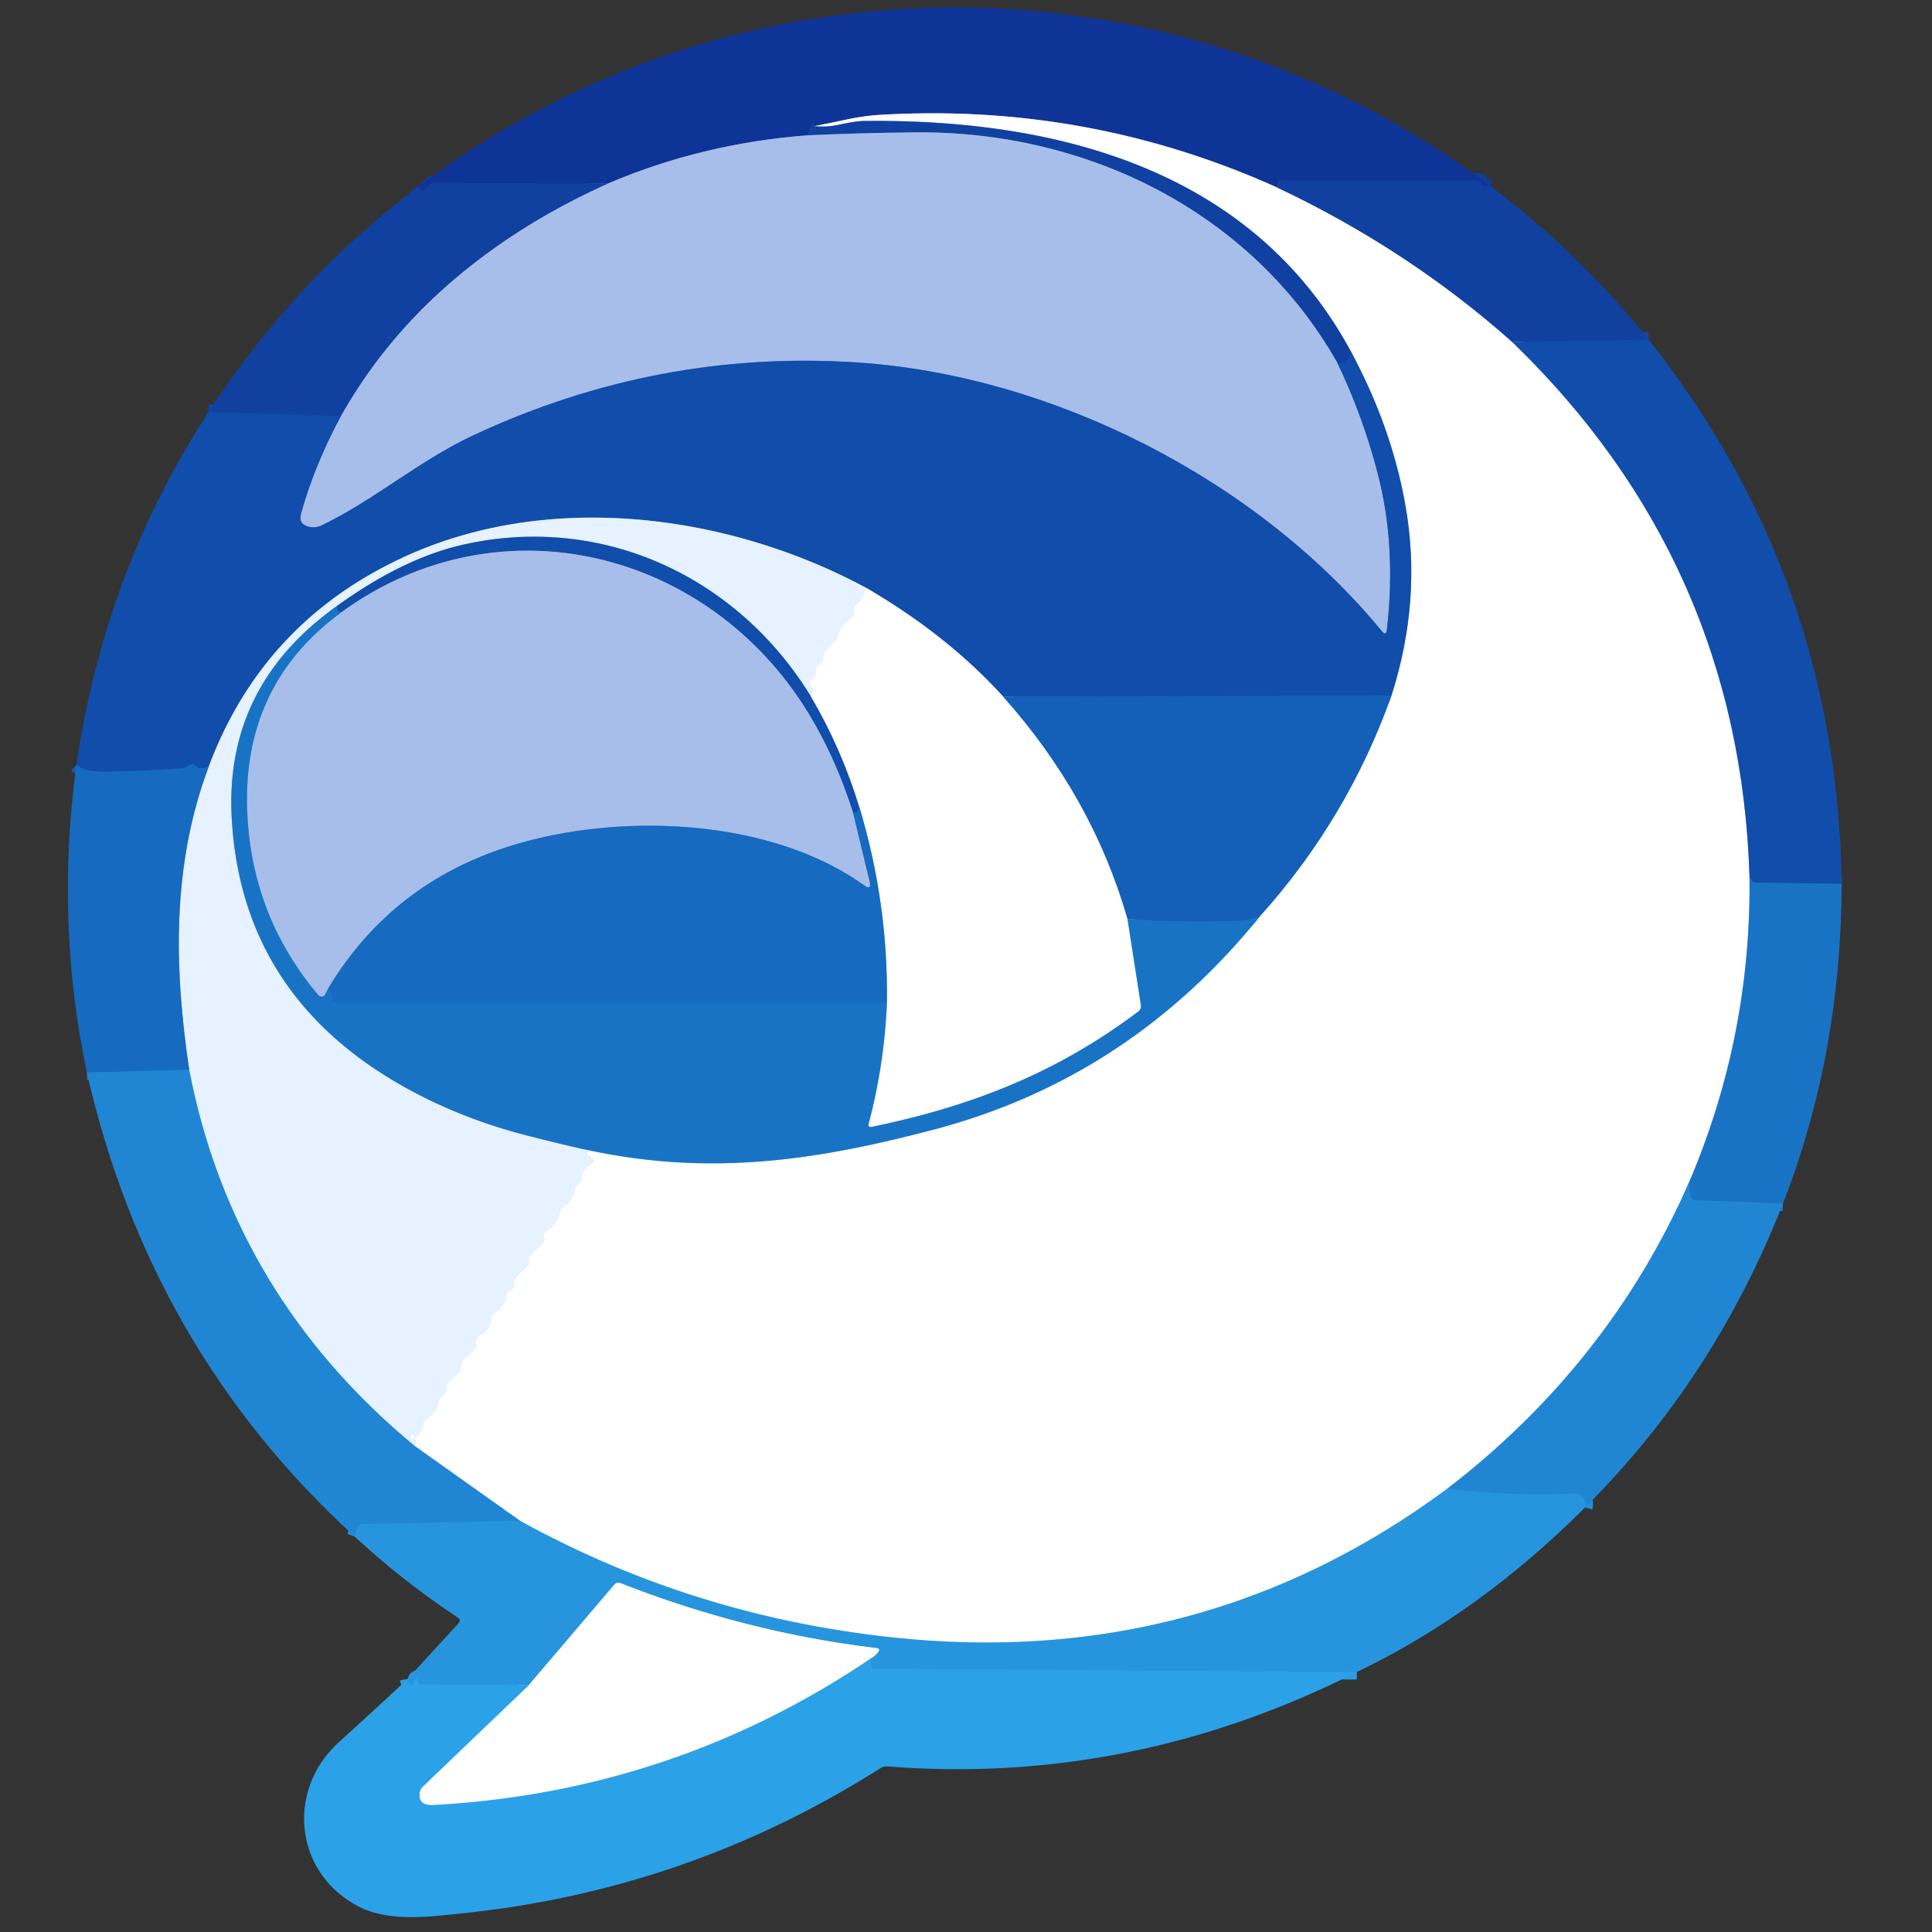 <?xml version="1.0" encoding="UTF-8" standalone="no"?>
<!DOCTYPE svg PUBLIC "-//W3C//DTD SVG 1.1//EN" "http://www.w3.org/Graphics/SVG/1.1/DTD/svg11.dtd">
<svg xmlns="http://www.w3.org/2000/svg" version="1.1" viewBox="0.00 0.00 256.00 256.00">
<rect x="0.00" y="0.00" width="256.00" height="256.00" fill="#333333" stroke="none"/>
<g stroke-width="2.00" fill="none" stroke-linecap="butt">
<path stroke="#0f3b9d" vector-effect="non-scaling-stroke" d="
  M 197.52 24.70
  Q 196.89 24.65 196.31 24.64
  Q 195.96 24.63 196.27 24.47
  Q 196.38 24.41 196.28 24.21
  Q 196.12 23.92 195.79 23.92
  L 169.99 23.91
  Q 169.52 23.91 169.43 24.37
  Q 169.37 24.66 169.15 24.81"
/>
<path stroke="#879acc" vector-effect="non-scaling-stroke" d="
  M 169.15 24.81
  Q 144.13 13.58 116.58 15.22
  Q 114.55 15.34 112.22 15.83
  Q 110.10 16.28 107.90 16.72"
/>
<path stroke="#0f3b9d" vector-effect="non-scaling-stroke" d="
  M 107.90 16.72
  Q 107.95 15.24 107.05 17.93"
/>
<path stroke="#5b79c1" vector-effect="non-scaling-stroke" d="
  M 107.05 17.93
  Q 93.14 18.97 80.59 24.30"
/>
<path stroke="#0f3b9d" vector-effect="non-scaling-stroke" d="
  M 80.59 24.30
  L 57.65 24.25
  Q 57.24 24.25 56.95 24.54
  L 56.32 25.17
  A 0.41 0.40 -33.7 0 1 55.66 25.04
  L 55.51 24.67"
/>
<path stroke="#5c86ca" vector-effect="non-scaling-stroke" d="
  M 177.22 48.11
  Q 180.58 55.12 182.56 62.76
  Q 185.04 72.30 183.77 83.43
  Q 183.67 84.33 183.10 83.63
  C 166.50 63.45 139.40 49.78 113.76 48.04
  Q 87.26 46.25 62.78 57.65
  C 55.63 60.97 49.59 66.26 42.69 69.58
  Q 41.81 70.00 40.98 69.81
  Q 39.48 69.48 39.90 68.00
  Q 41.69 61.63 45.15 55.16"
/>
<path stroke="#5c80c6" vector-effect="non-scaling-stroke" d="
  M 45.15 55.16
  Q 51.62 43.66 62.43 35.17
  Q 70.51 28.81 80.59 24.30"
/>
<path stroke="#1147a6" vector-effect="non-scaling-stroke" d="
  M 45.15 55.16
  L 27.63 54.60"
/>
<path stroke="#1147a6" vector-effect="non-scaling-stroke" d="
  M 218.46 45.01
  L 200.37 45.31"
/>
<path stroke="#88a0d0" vector-effect="non-scaling-stroke" d="
  M 169.15 24.81
  Q 186.52 33.00 200.37 45.31"
/>
<path stroke="#88a6d5" vector-effect="non-scaling-stroke" d="
  M 200.37 45.31
  Q 230.54 74.45 231.82 116.20"
/>
<path stroke="#8cb9e2" vector-effect="non-scaling-stroke" d="
  M 231.82 116.20
  Q 232.06 137.21 223.92 156.41"
/>
<path stroke="#90c3e9" vector-effect="non-scaling-stroke" d="
  M 223.92 156.41
  Q 213.32 180.69 191.76 197.27"
/>
<path stroke="#93caef" vector-effect="non-scaling-stroke" d="
  M 191.76 197.27
  Q 159.15 221.44 118.00 216.94
  Q 91.63 214.06 68.90 201.51"
/>
<path stroke="#90c3e9" vector-effect="non-scaling-stroke" d="
  M 68.90 201.51
  L 54.91 191.57"
/>
<path stroke="#f3f9ff" vector-effect="non-scaling-stroke" d="
  M 54.91 191.57
  Q 55.09 191.15 55.06 190.91
  Q 55.04 190.77 54.92 190.69
  Q 54.79 190.60 54.66 190.65
  Q 54.31 190.75 54.32 190.39
  Q 54.32 190.19 54.50 190.12
  Q 54.82 189.98 54.90 190.32
  Q 54.97 190.61 55.20 190.41
  Q 56.10 189.63 56.10 188.65
  Q 56.10 188.32 56.38 188.14
  Q 57.92 187.24 58.13 185.76
  Q 58.21 185.20 58.71 184.94
  Q 59.26 184.65 59.14 184.04
  Q 59.05 183.54 59.42 183.18
  L 60.93 181.75
  Q 61.12 181.57 61.12 181.30
  L 61.12 180.81
  Q 61.12 180.47 61.37 180.22
  L 62.93 178.75
  Q 63.12 178.57 63.12 178.30
  L 63.12 177.71
  Q 63.12 177.29 63.48 177.07
  Q 64.92 176.21 65.13 174.74
  Q 65.21 174.24 65.63 173.95
  Q 66.99 173.01 67.13 171.68
  Q 67.18 171.19 67.63 170.98
  Q 68.27 170.69 68.15 170.02
  Q 68.05 169.53 68.42 169.18
  L 69.95 167.73
  Q 70.18 167.51 70.13 167.20
  Q 70.11 167.03 70.10 166.87
  Q 70.08 166.52 70.33 166.28
  L 71.93 164.72
  Q 72.17 164.49 72.14 164.15
  Q 72.12 163.99 72.10 163.83
  Q 72.03 163.34 72.46 163.08
  Q 73.92 162.22 74.13 160.74
  Q 74.20 160.23 74.64 159.94
  Q 75.95 159.07 76.15 157.71
  Q 76.22 157.24 76.61 156.97
  Q 77.15 156.58 77.11 155.91
  A 1.13 1.11 63.6 0 1 77.36 155.15
  Q 77.84 154.57 78.43 154.23
  Q 79.04 153.87 78.44 153.52
  Q 77.11 152.74 78.11 152.43"
/>
<path stroke="#8cb9e2" vector-effect="non-scaling-stroke" d="
  M 78.11 152.43
  C 94.59 155.94 108.83 153.59 123.67 149.69
  Q 149.63 142.87 166.98 121.37"
/>
<path stroke="#8ab0dc" vector-effect="non-scaling-stroke" d="
  M 166.98 121.37
  Q 178.56 108.48 184.38 92.16"
/>
<path stroke="#88a6d5" vector-effect="non-scaling-stroke" d="
  M 184.38 92.16
  Q 188.43 79.46 186.23 67.00
  Q 184.37 56.42 178.84 46.28"
/>
<path stroke="#88a0d0" vector-effect="non-scaling-stroke" d="
  M 178.84 46.28
  C 165.72 22.30 139.69 15.71 114.39 16.03
  Q 113.35 16.05 111.19 16.52
  Q 109.52 16.88 107.90 16.72"
/>
<path stroke="#1147a6" vector-effect="non-scaling-stroke" d="
  M 178.84 46.28
  Q 179.00 46.80 178.92 47.12
  Q 178.83 47.48 178.34 47.91
  Q 177.95 48.26 177.22 48.11"
/>
<path stroke="#5c80c6" vector-effect="non-scaling-stroke" d="
  M 177.22 48.11
  C 165.87 28.05 144.01 17.32 121.24 17.54
  Q 114.05 17.61 107.05 17.93"
/>
<path stroke="#1357b1" vector-effect="non-scaling-stroke" d="
  M 184.38 92.16
  L 132.92 92.30"
/>
<path stroke="#88a6d5" vector-effect="non-scaling-stroke" d="
  M 132.92 92.30
  Q 125.48 84.12 114.76 77.89"
/>
<path stroke="#7ca0d5" vector-effect="non-scaling-stroke" d="
  M 114.76 77.89
  C 96.73 68.18 73.21 65.00 54.10 73.55
  Q 34.99 82.11 27.69 101.50"
/>
<path stroke="#145cb5" vector-effect="non-scaling-stroke" d="
  M 27.69 101.50
  Q 26.61 102.24 25.89 101.44
  Q 25.57 101.09 25.17 101.34
  Q 25.05 101.42 24.93 101.50
  Q 24.54 101.78 24.05 101.81
  Q 19.28 102.14 14.50 102.26
  Q 11.15 102.34 10.12 101.36"
/>
<path stroke="#1560b8" vector-effect="non-scaling-stroke" d="
  M 244.03 117.11
  L 232.68 116.96
  Q 232.29 116.95 232.08 116.62
  L 231.82 116.20"
/>
<path stroke="#1d7dcc" vector-effect="non-scaling-stroke" d="
  M 236.25 159.48
  L 224.68 159.04
  Q 224.18 159.02 224.02 158.54
  Q 223.73 157.62 223.92 156.41"
/>
<path stroke="#238ed9" vector-effect="non-scaling-stroke" d="
  M 210.03 199.74
  Q 210.25 198.97 209.65 198.27
  Q 209.31 197.88 208.80 197.90
  Q 200.39 198.31 191.76 197.27"
/>
<path stroke="#299be3" vector-effect="non-scaling-stroke" d="
  M 179.79 221.55
  L 115.99 221.12
  Q 115.47 221.12 115.32 220.61
  Q 115.22 220.25 115.45 219.72"
/>
<path stroke="#93caef" vector-effect="non-scaling-stroke" d="
  M 115.45 219.72
  Q 116.03 219.35 116.35 218.91
  Q 116.69 218.45 116.12 218.38
  Q 98.86 216.31 82.23 209.78
  Q 81.74 209.59 81.39 209.99
  L 70.06 223.30"
/>
<path stroke="#299be3" vector-effect="non-scaling-stroke" d="
  M 70.06 223.30
  L 55.71 223.18
  Q 55.55 223.18 55.45 223.07
  Q 55.35 222.95 55.33 222.82
  Q 55.20 221.95 54.95 222.79
  Q 54.90 222.97 54.81 223.11
  Q 54.53 223.55 54.23 223.13
  Q 54.05 222.89 53.98 222.48"
/>
<path stroke="#238ed9" vector-effect="non-scaling-stroke" d="
  M 68.90 201.51
  L 48.03 201.94
  Q 47.56 201.95 47.40 202.39
  L 46.98 203.59"
/>
<path stroke="#f3f9ff" vector-effect="non-scaling-stroke" d="
  M 114.76 77.89
  Q 114.43 79.40 113.52 80.11
  Q 113.06 80.47 113.14 81.04
  Q 113.22 81.64 112.71 82.00
  Q 111.30 82.98 111.07 84.25
  Q 110.98 84.74 110.60 85.07
  Q 109.93 85.65 109.37 86.35
  Q 109.05 86.75 109.10 87.27
  Q 109.15 87.81 108.67 87.99
  A 0.76 0.75 -14.2 0 0 108.18 88.81
  Q 108.30 89.67 107.57 90.08
  Q 106.93 90.45 107.42 91.00
  Q 107.90 91.55 107.43 92.25"
/>
<path stroke="#7ca0d5" vector-effect="non-scaling-stroke" d="
  M 107.43 92.25
  C 97.70 76.41 79.89 68.07 61.50 72.14
  Q 53.50 73.91 44.73 80.24"
/>
<path stroke="#80b3e2" vector-effect="non-scaling-stroke" d="
  M 44.73 80.24
  Q 29.69 90.89 30.71 108.52
  Q 32.02 131.27 52.28 143.28
  Q 60.29 148.03 70.02 150.51
  Q 75.82 151.98 78.11 152.43"
/>
<path stroke="#83bce9" vector-effect="non-scaling-stroke" d="
  M 54.91 191.57
  Q 30.83 171.60 25.07 141.75"
/>
<path stroke="#7eaedf" vector-effect="non-scaling-stroke" d="
  M 25.07 141.75
  C 23.03 127.93 22.79 114.51 27.69 101.50"
/>
<path stroke="#186fc2" vector-effect="non-scaling-stroke" d="
  M 43.48 130.98
  Q 43.86 131.64 43.89 132.39
  Q 43.90 132.88 44.39 132.88
  L 117.52 132.90"
/>
<path stroke="#176abf" vector-effect="non-scaling-stroke" d="
  M 149.40 121.77
  Q 155.39 122.22 163.50 122.04
  Q 165.30 122.00 166.98 121.37"
/>
<path stroke="#1b78c9" vector-effect="non-scaling-stroke" d="
  M 25.07 141.75
  L 11.51 142.11"
/>
<path stroke="#8ab0dc" vector-effect="non-scaling-stroke" d="
  M 132.92 92.30
  Q 144.77 105.60 149.40 121.77"
/>
<path stroke="#8cb9e2" vector-effect="non-scaling-stroke" d="
  M 149.40 121.77
  L 151.17 133.15
  Q 151.25 133.72 150.79 134.06
  C 139.99 142.20 128.68 146.60 115.54 149.31
  Q 114.95 149.43 115.11 148.85
  Q 117.17 141.08 117.52 132.90"
/>
<path stroke="#8bb5df" vector-effect="non-scaling-stroke" d="
  M 117.52 132.90
  Q 117.71 119.68 113.87 106.95"
/>
<path stroke="#95d0f3" vector-effect="non-scaling-stroke" d="
  M 115.45 219.72
  Q 89.22 237.45 57.44 239.18
  Q 55.40 239.29 55.60 237.60
  A 1.44 1.44 0.0 0 1 56.04 236.72
  L 70.06 223.30"
/>
<path stroke="#88a6d5" vector-effect="non-scaling-stroke" d="
  M 107.43 92.25
  Q 111.52 99.20 113.87 106.95"
/>
<path stroke="#145cb5" vector-effect="non-scaling-stroke" d="
  M 113.87 106.95
  Q 113.62 107.89 113.04 107.72"
/>
<path stroke="#5c86ca" vector-effect="non-scaling-stroke" d="
  M 113.04 107.72
  Q 110.74 100.47 107.17 94.59
  C 93.99 72.90 66.16 65.89 45.22 81.14"
/>
<path stroke="#1560b8" vector-effect="non-scaling-stroke" d="
  M 45.22 81.14
  Q 44.99 81.17 44.78 80.97
  Q 44.49 80.71 44.73 80.24"
/>
<path stroke="#5f94d5" vector-effect="non-scaling-stroke" d="
  M 113.04 107.72
  L 115.23 116.80
  Q 115.52 118.03 114.49 117.30
  C 102.41 108.66 83.49 107.74 69.51 111.54
  Q 52.36 116.21 43.48 130.98"
/>
<path stroke="#6099d8" vector-effect="non-scaling-stroke" d="
  M 43.48 130.98
  L 43.10 131.76
  A 0.55 0.55 0.0 0 1 42.19 131.87
  Q 33.47 121.55 32.78 108.01
  Q 31.90 90.91 45.22 81.14"
/>
</g>
<path fill="#0e3498" d="
  M 197.52 24.70
  Q 196.89 24.65 196.31 24.64
  Q 195.96 24.63 196.27 24.47
  Q 196.38 24.41 196.28 24.21
  Q 196.12 23.92 195.79 23.92
  L 169.99 23.91
  Q 169.52 23.91 169.43 24.37
  Q 169.37 24.66 169.15 24.81
  Q 144.13 13.58 116.58 15.22
  Q 114.55 15.34 112.22 15.83
  Q 110.10 16.28 107.90 16.72
  Q 107.95 15.24 107.05 17.93
  Q 93.14 18.97 80.59 24.30
  L 57.65 24.25
  Q 57.24 24.25 56.95 24.54
  L 56.32 25.17
  A 0.41 0.40 -33.7 0 1 55.66 25.04
  L 55.51 24.67
  C 97.51 -6.93 155.63 -6.87 197.52 24.70
  Z"
/>
<path fill="#ffffff" d="
  M 169.15 24.81
  Q 186.52 33.00 200.37 45.31
  Q 230.54 74.45 231.82 116.20
  Q 232.06 137.21 223.92 156.41
  Q 213.32 180.69 191.76 197.27
  Q 159.15 221.44 118.00 216.94
  Q 91.63 214.06 68.90 201.51
  L 54.91 191.57
  Q 55.09 191.15 55.06 190.91
  Q 55.04 190.77 54.92 190.69
  Q 54.79 190.60 54.66 190.65
  Q 54.31 190.75 54.32 190.39
  Q 54.32 190.19 54.50 190.12
  Q 54.82 189.98 54.90 190.32
  Q 54.97 190.61 55.20 190.41
  Q 56.10 189.63 56.10 188.65
  Q 56.10 188.32 56.38 188.14
  Q 57.92 187.24 58.13 185.76
  Q 58.21 185.20 58.71 184.94
  Q 59.26 184.65 59.14 184.04
  Q 59.05 183.54 59.42 183.18
  L 60.93 181.75
  Q 61.12 181.57 61.12 181.30
  L 61.12 180.81
  Q 61.12 180.47 61.37 180.22
  L 62.93 178.75
  Q 63.12 178.57 63.12 178.30
  L 63.12 177.71
  Q 63.12 177.29 63.48 177.07
  Q 64.92 176.21 65.13 174.74
  Q 65.21 174.24 65.63 173.95
  Q 66.99 173.01 67.13 171.68
  Q 67.18 171.19 67.63 170.98
  Q 68.27 170.69 68.15 170.02
  Q 68.05 169.53 68.42 169.18
  L 69.95 167.73
  Q 70.18 167.51 70.13 167.20
  Q 70.11 167.03 70.10 166.87
  Q 70.08 166.52 70.33 166.28
  L 71.93 164.72
  Q 72.17 164.49 72.14 164.15
  Q 72.12 163.99 72.10 163.83
  Q 72.03 163.34 72.46 163.08
  Q 73.92 162.22 74.13 160.74
  Q 74.20 160.23 74.64 159.94
  Q 75.95 159.07 76.15 157.71
  Q 76.22 157.24 76.61 156.97
  Q 77.15 156.58 77.11 155.91
  A 1.13 1.11 63.6 0 1 77.36 155.15
  Q 77.84 154.57 78.43 154.23
  Q 79.04 153.87 78.44 153.52
  Q 77.11 152.74 78.11 152.43
  C 94.59 155.94 108.83 153.59 123.67 149.69
  Q 149.63 142.87 166.98 121.37
  Q 178.56 108.48 184.38 92.16
  Q 188.43 79.46 186.23 67.00
  Q 184.37 56.42 178.84 46.28
  C 165.72 22.30 139.69 15.71 114.39 16.03
  Q 113.35 16.05 111.19 16.52
  Q 109.52 16.88 107.90 16.72
  Q 110.10 16.28 112.22 15.83
  Q 114.55 15.34 116.58 15.22
  Q 144.13 13.58 169.15 24.81
  Z"
/>
<path fill="#1041a1" d="
  M 178.84 46.28
  Q 179.00 46.80 178.92 47.12
  Q 178.83 47.48 178.34 47.91
  Q 177.95 48.26 177.22 48.11
  C 165.87 28.05 144.01 17.32 121.24 17.54
  Q 114.05 17.61 107.05 17.93
  Q 107.95 15.24 107.90 16.72
  Q 109.52 16.88 111.19 16.52
  Q 113.35 16.05 114.39 16.03
  C 139.69 15.71 165.72 22.30 178.84 46.28
  Z"
/>
<path fill="#a7beea" d="
  M 177.22 48.11
  Q 180.58 55.12 182.56 62.76
  Q 185.04 72.30 183.77 83.43
  Q 183.67 84.33 183.10 83.63
  C 166.50 63.45 139.40 49.78 113.76 48.04
  Q 87.26 46.25 62.78 57.65
  C 55.63 60.97 49.59 66.26 42.69 69.58
  Q 41.81 70.00 40.98 69.81
  Q 39.48 69.48 39.90 68.00
  Q 41.69 61.63 45.15 55.16
  Q 51.62 43.66 62.43 35.17
  Q 70.51 28.81 80.59 24.30
  Q 93.14 18.97 107.05 17.93
  Q 114.05 17.61 121.24 17.54
  C 144.01 17.32 165.87 28.05 177.22 48.11
  Z"
/>
<path fill="#1041a1" d="
  M 80.59 24.30
  Q 70.51 28.81 62.43 35.17
  Q 51.62 43.66 45.15 55.16
  L 27.63 54.60
  Q 39.05 37.03 55.51 24.67
  L 55.66 25.04
  A 0.41 0.40 -33.7 0 0 56.32 25.17
  L 56.95 24.54
  Q 57.24 24.25 57.65 24.25
  L 80.59 24.30
  Z"
/>
<path fill="#1041a1" d="
  M 197.52 24.70
  Q 209.14 33.41 218.46 45.01
  L 200.37 45.31
  Q 186.52 33.00 169.15 24.81
  Q 169.37 24.66 169.43 24.37
  Q 169.52 23.91 169.99 23.91
  L 195.79 23.92
  Q 196.12 23.92 196.28 24.21
  Q 196.38 24.41 196.27 24.47
  Q 195.96 24.63 196.31 24.64
  Q 196.89 24.65 197.52 24.70
  Z"
/>
<path fill="#114daa" d="
  M 218.46 45.01
  Q 243.47 76.55 244.03 117.11
  L 232.68 116.96
  Q 232.29 116.95 232.08 116.62
  L 231.82 116.20
  Q 230.54 74.45 200.37 45.31
  L 218.46 45.01
  Z"
/>
<path fill="#114daa" d="
  M 178.84 46.28
  Q 184.37 56.42 186.23 67.00
  Q 188.43 79.46 184.38 92.16
  L 132.92 92.30
  Q 125.48 84.12 114.76 77.89
  C 96.73 68.18 73.21 65.00 54.10 73.55
  Q 34.99 82.11 27.69 101.50
  Q 26.61 102.24 25.89 101.44
  Q 25.57 101.09 25.17 101.34
  Q 25.05 101.42 24.93 101.50
  Q 24.54 101.78 24.05 101.81
  Q 19.28 102.14 14.50 102.26
  Q 11.15 102.34 10.12 101.36
  Q 13.87 75.72 27.63 54.60
  L 45.15 55.16
  Q 41.69 61.63 39.90 68.00
  Q 39.48 69.48 40.98 69.81
  Q 41.81 70.00 42.69 69.58
  C 49.59 66.26 55.63 60.97 62.78 57.65
  Q 87.26 46.25 113.76 48.04
  C 139.40 49.78 166.50 63.45 183.10 83.63
  Q 183.67 84.33 183.77 83.43
  Q 185.04 72.30 182.56 62.76
  Q 180.58 55.12 177.22 48.11
  Q 177.95 48.26 178.34 47.91
  Q 178.83 47.48 178.92 47.12
  Q 179.00 46.80 178.84 46.28
  Z"
/>
<path fill="#e6f2ff" d="
  M 114.76 77.89
  Q 114.43 79.40 113.52 80.11
  Q 113.06 80.47 113.14 81.04
  Q 113.22 81.64 112.71 82.00
  Q 111.30 82.98 111.07 84.25
  Q 110.98 84.74 110.60 85.07
  Q 109.93 85.65 109.37 86.35
  Q 109.05 86.75 109.10 87.27
  Q 109.15 87.81 108.67 87.99
  A 0.76 0.75 -14.2 0 0 108.18 88.81
  Q 108.30 89.67 107.57 90.08
  Q 106.93 90.45 107.42 91.00
  Q 107.90 91.55 107.43 92.25
  C 97.70 76.41 79.89 68.07 61.50 72.14
  Q 53.50 73.91 44.73 80.24
  Q 29.69 90.89 30.71 108.52
  Q 32.02 131.27 52.28 143.28
  Q 60.29 148.03 70.02 150.51
  Q 75.82 151.98 78.11 152.43
  Q 77.11 152.74 78.44 153.52
  Q 79.04 153.87 78.43 154.23
  Q 77.84 154.57 77.36 155.15
  A 1.13 1.11 63.6 0 0 77.11 155.91
  Q 77.15 156.58 76.61 156.97
  Q 76.22 157.24 76.15 157.71
  Q 75.95 159.07 74.64 159.94
  Q 74.20 160.23 74.13 160.74
  Q 73.92 162.22 72.46 163.08
  Q 72.03 163.34 72.10 163.83
  Q 72.12 163.99 72.14 164.15
  Q 72.17 164.49 71.93 164.72
  L 70.33 166.28
  Q 70.08 166.52 70.10 166.87
  Q 70.11 167.03 70.13 167.20
  Q 70.18 167.51 69.95 167.73
  L 68.42 169.18
  Q 68.05 169.53 68.15 170.02
  Q 68.27 170.69 67.63 170.98
  Q 67.18 171.19 67.13 171.68
  Q 66.99 173.01 65.63 173.95
  Q 65.21 174.24 65.13 174.74
  Q 64.92 176.21 63.48 177.07
  Q 63.12 177.29 63.12 177.71
  L 63.12 178.30
  Q 63.12 178.57 62.93 178.75
  L 61.37 180.22
  Q 61.12 180.47 61.12 180.81
  L 61.12 181.30
  Q 61.12 181.57 60.93 181.75
  L 59.42 183.18
  Q 59.05 183.54 59.14 184.04
  Q 59.26 184.65 58.71 184.94
  Q 58.21 185.20 58.13 185.76
  Q 57.92 187.24 56.38 188.14
  Q 56.10 188.32 56.10 188.65
  Q 56.10 189.63 55.20 190.41
  Q 54.97 190.61 54.90 190.32
  Q 54.82 189.98 54.50 190.12
  Q 54.32 190.19 54.32 190.39
  Q 54.31 190.75 54.66 190.65
  Q 54.79 190.60 54.92 190.69
  Q 55.04 190.77 55.06 190.91
  Q 55.09 191.15 54.91 191.57
  Q 30.83 171.60 25.07 141.75
  C 23.03 127.93 22.79 114.51 27.69 101.50
  Q 34.99 82.11 54.10 73.55
  C 73.21 65.00 96.73 68.18 114.76 77.89
  Z"
/>
<path fill="#114daa" d="
  M 107.43 92.25
  Q 111.52 99.20 113.87 106.95
  Q 113.62 107.89 113.04 107.72
  Q 110.74 100.47 107.17 94.59
  C 93.99 72.90 66.16 65.89 45.22 81.14
  Q 44.99 81.17 44.78 80.97
  Q 44.49 80.71 44.73 80.24
  Q 53.50 73.91 61.50 72.14
  C 79.89 68.07 97.70 76.41 107.43 92.25
  Z"
/>
<path fill="#a7beea" d="
  M 113.04 107.72
  L 115.23 116.80
  Q 115.52 118.03 114.49 117.30
  C 102.41 108.66 83.49 107.74 69.51 111.54
  Q 52.36 116.21 43.48 130.98
  L 43.10 131.76
  A 0.55 0.55 0.0 0 1 42.19 131.87
  Q 33.47 121.55 32.78 108.01
  Q 31.90 90.91 45.22 81.14
  C 66.16 65.89 93.99 72.90 107.17 94.59
  Q 110.74 100.47 113.04 107.72
  Z"
/>
<path fill="#ffffff" d="
  M 114.76 77.89
  Q 125.48 84.12 132.92 92.30
  Q 144.77 105.60 149.40 121.77
  L 151.17 133.15
  Q 151.25 133.72 150.79 134.06
  C 139.99 142.20 128.68 146.60 115.54 149.31
  Q 114.95 149.43 115.11 148.85
  Q 117.17 141.08 117.52 132.90
  Q 117.71 119.68 113.87 106.95
  Q 111.52 99.20 107.43 92.25
  Q 107.90 91.55 107.42 91.00
  Q 106.93 90.45 107.57 90.08
  Q 108.30 89.67 108.18 88.81
  A 0.76 0.75 -14.2 0 1 108.67 87.99
  Q 109.15 87.81 109.10 87.27
  Q 109.05 86.75 109.37 86.35
  Q 109.93 85.65 110.60 85.07
  Q 110.98 84.74 111.07 84.25
  Q 111.30 82.98 112.71 82.00
  Q 113.22 81.64 113.14 81.04
  Q 113.06 80.47 113.52 80.11
  Q 114.43 79.40 114.76 77.89
  Z"
/>
<path fill="#1973c5" d="
  M 44.73 80.24
  Q 44.49 80.71 44.78 80.97
  Q 44.99 81.17 45.22 81.14
  Q 31.90 90.91 32.78 108.01
  Q 33.47 121.55 42.19 131.87
  A 0.55 0.55 0.0 0 0 43.10 131.76
  L 43.48 130.98
  Q 43.86 131.64 43.89 132.39
  Q 43.90 132.88 44.39 132.88
  L 117.52 132.90
  Q 117.17 141.08 115.11 148.85
  Q 114.95 149.43 115.54 149.31
  C 128.68 146.60 139.99 142.20 150.79 134.06
  Q 151.25 133.72 151.17 133.15
  L 149.40 121.77
  Q 155.39 122.22 163.50 122.04
  Q 165.30 122.00 166.98 121.37
  Q 149.63 142.87 123.67 149.69
  C 108.83 153.59 94.59 155.94 78.11 152.43
  Q 75.82 151.98 70.02 150.51
  Q 60.29 148.03 52.28 143.28
  Q 32.02 131.27 30.71 108.52
  Q 29.69 90.89 44.73 80.24
  Z"
/>
<path fill="#1460b8" d="
  M 184.38 92.16
  Q 178.56 108.48 166.98 121.37
  Q 165.30 122.00 163.50 122.04
  Q 155.39 122.22 149.40 121.77
  Q 144.77 105.60 132.92 92.30
  L 184.38 92.16
  Z"
/>
<path fill="#166abf" d="
  M 27.69 101.50
  C 22.79 114.51 23.03 127.93 25.07 141.75
  L 11.51 142.11
  Q 7.31 122.24 10.12 101.36
  Q 11.15 102.34 14.50 102.26
  Q 19.28 102.14 24.05 101.81
  Q 24.54 101.78 24.93 101.50
  Q 25.05 101.42 25.17 101.34
  Q 25.57 101.09 25.89 101.44
  Q 26.61 102.24 27.69 101.50
  Z"
/>
<path fill="#166abf" d="
  M 113.87 106.95
  Q 117.71 119.68 117.52 132.90
  L 44.39 132.88
  Q 43.90 132.88 43.89 132.39
  Q 43.86 131.64 43.48 130.98
  Q 52.36 116.21 69.51 111.54
  C 83.49 107.74 102.41 108.66 114.49 117.30
  Q 115.52 118.03 115.23 116.80
  L 113.04 107.72
  Q 113.62 107.89 113.87 106.95
  Z"
/>
<path fill="#1973c5" d="
  M 231.82 116.20
  L 232.08 116.62
  Q 232.29 116.95 232.68 116.96
  L 244.03 117.11
  Q 243.96 139.73 236.25 159.48
  L 224.68 159.04
  Q 224.18 159.02 224.02 158.54
  Q 223.73 157.62 223.92 156.41
  Q 232.06 137.21 231.82 116.20
  Z"
/>
<path fill="#2086d3" d="
  M 25.07 141.75
  Q 30.83 171.60 54.91 191.57
  L 68.90 201.51
  L 48.03 201.94
  Q 47.56 201.95 47.40 202.39
  L 46.98 203.59
  Q 19.84 178.78 11.51 142.11
  L 25.07 141.75
  Z"
/>
<path fill="#2086d3" d="
  M 223.92 156.41
  Q 223.73 157.62 224.02 158.54
  Q 224.18 159.02 224.68 159.04
  L 236.25 159.48
  Q 227.11 182.75 210.03 199.74
  Q 210.25 198.97 209.65 198.27
  Q 209.31 197.88 208.80 197.90
  Q 200.39 198.31 191.76 197.27
  Q 213.32 180.69 223.92 156.41
  Z"
/>
<path fill="#2695de" d="
  M 191.76 197.27
  Q 200.39 198.31 208.80 197.90
  Q 209.31 197.88 209.65 198.27
  Q 210.25 198.97 210.03 199.74
  Q 196.02 213.77 179.79 221.55
  L 115.99 221.12
  Q 115.47 221.12 115.32 220.61
  Q 115.22 220.25 115.45 219.72
  Q 116.03 219.35 116.35 218.91
  Q 116.69 218.45 116.12 218.38
  Q 98.86 216.31 82.23 209.78
  Q 81.74 209.59 81.39 209.99
  L 70.06 223.30
  L 55.71 223.18
  Q 55.55 223.18 55.45 223.07
  Q 55.35 222.95 55.33 222.82
  Q 55.20 221.95 54.95 222.79
  Q 54.90 222.97 54.81 223.11
  Q 54.53 223.55 54.23 223.13
  Q 54.05 222.89 53.98 222.48
  L 60.74 215.11
  Q 61.16 214.66 60.64 214.32
  Q 53.35 209.50 46.98 203.59
  L 47.40 202.39
  Q 47.56 201.95 48.03 201.94
  L 68.90 201.51
  Q 91.63 214.06 118.00 216.94
  Q 159.15 221.44 191.76 197.27
  Z"
/>
<path fill="#ffffff" d="
  M 115.45 219.72
  Q 89.22 237.45 57.44 239.18
  Q 55.40 239.29 55.60 237.60
  A 1.44 1.44 0.0 0 1 56.04 236.72
  L 70.06 223.30
  L 81.39 209.99
  Q 81.74 209.59 82.23 209.78
  Q 98.86 216.31 116.12 218.38
  Q 116.69 218.45 116.35 218.91
  Q 116.03 219.35 115.45 219.72
  Z"
/>
<path fill="#2ba1e7" d="
  M 115.45 219.72
  Q 115.22 220.25 115.32 220.61
  Q 115.47 221.12 115.99 221.12
  L 179.79 221.55
  Q 149.96 236.60 117.59 234.06
  Q 117.09 234.02 116.67 234.29
  Q 91.34 250.36 61.50 253.50
  C 56.97 253.97 51.55 254.75 47.42 252.57
  C 39.03 248.15 37.88 237.25 44.88 230.87
  Q 51.78 224.59 53.98 222.48
  Q 54.05 222.89 54.23 223.13
  Q 54.53 223.55 54.81 223.11
  Q 54.90 222.97 54.95 222.79
  Q 55.20 221.95 55.33 222.82
  Q 55.35 222.95 55.45 223.07
  Q 55.55 223.18 55.71 223.18
  L 70.06 223.30
  L 56.04 236.72
  A 1.44 1.44 0.0 0 0 55.60 237.60
  Q 55.40 239.29 57.44 239.18
  Q 89.22 237.45 115.45 219.72
  Z"
/>
</svg>

